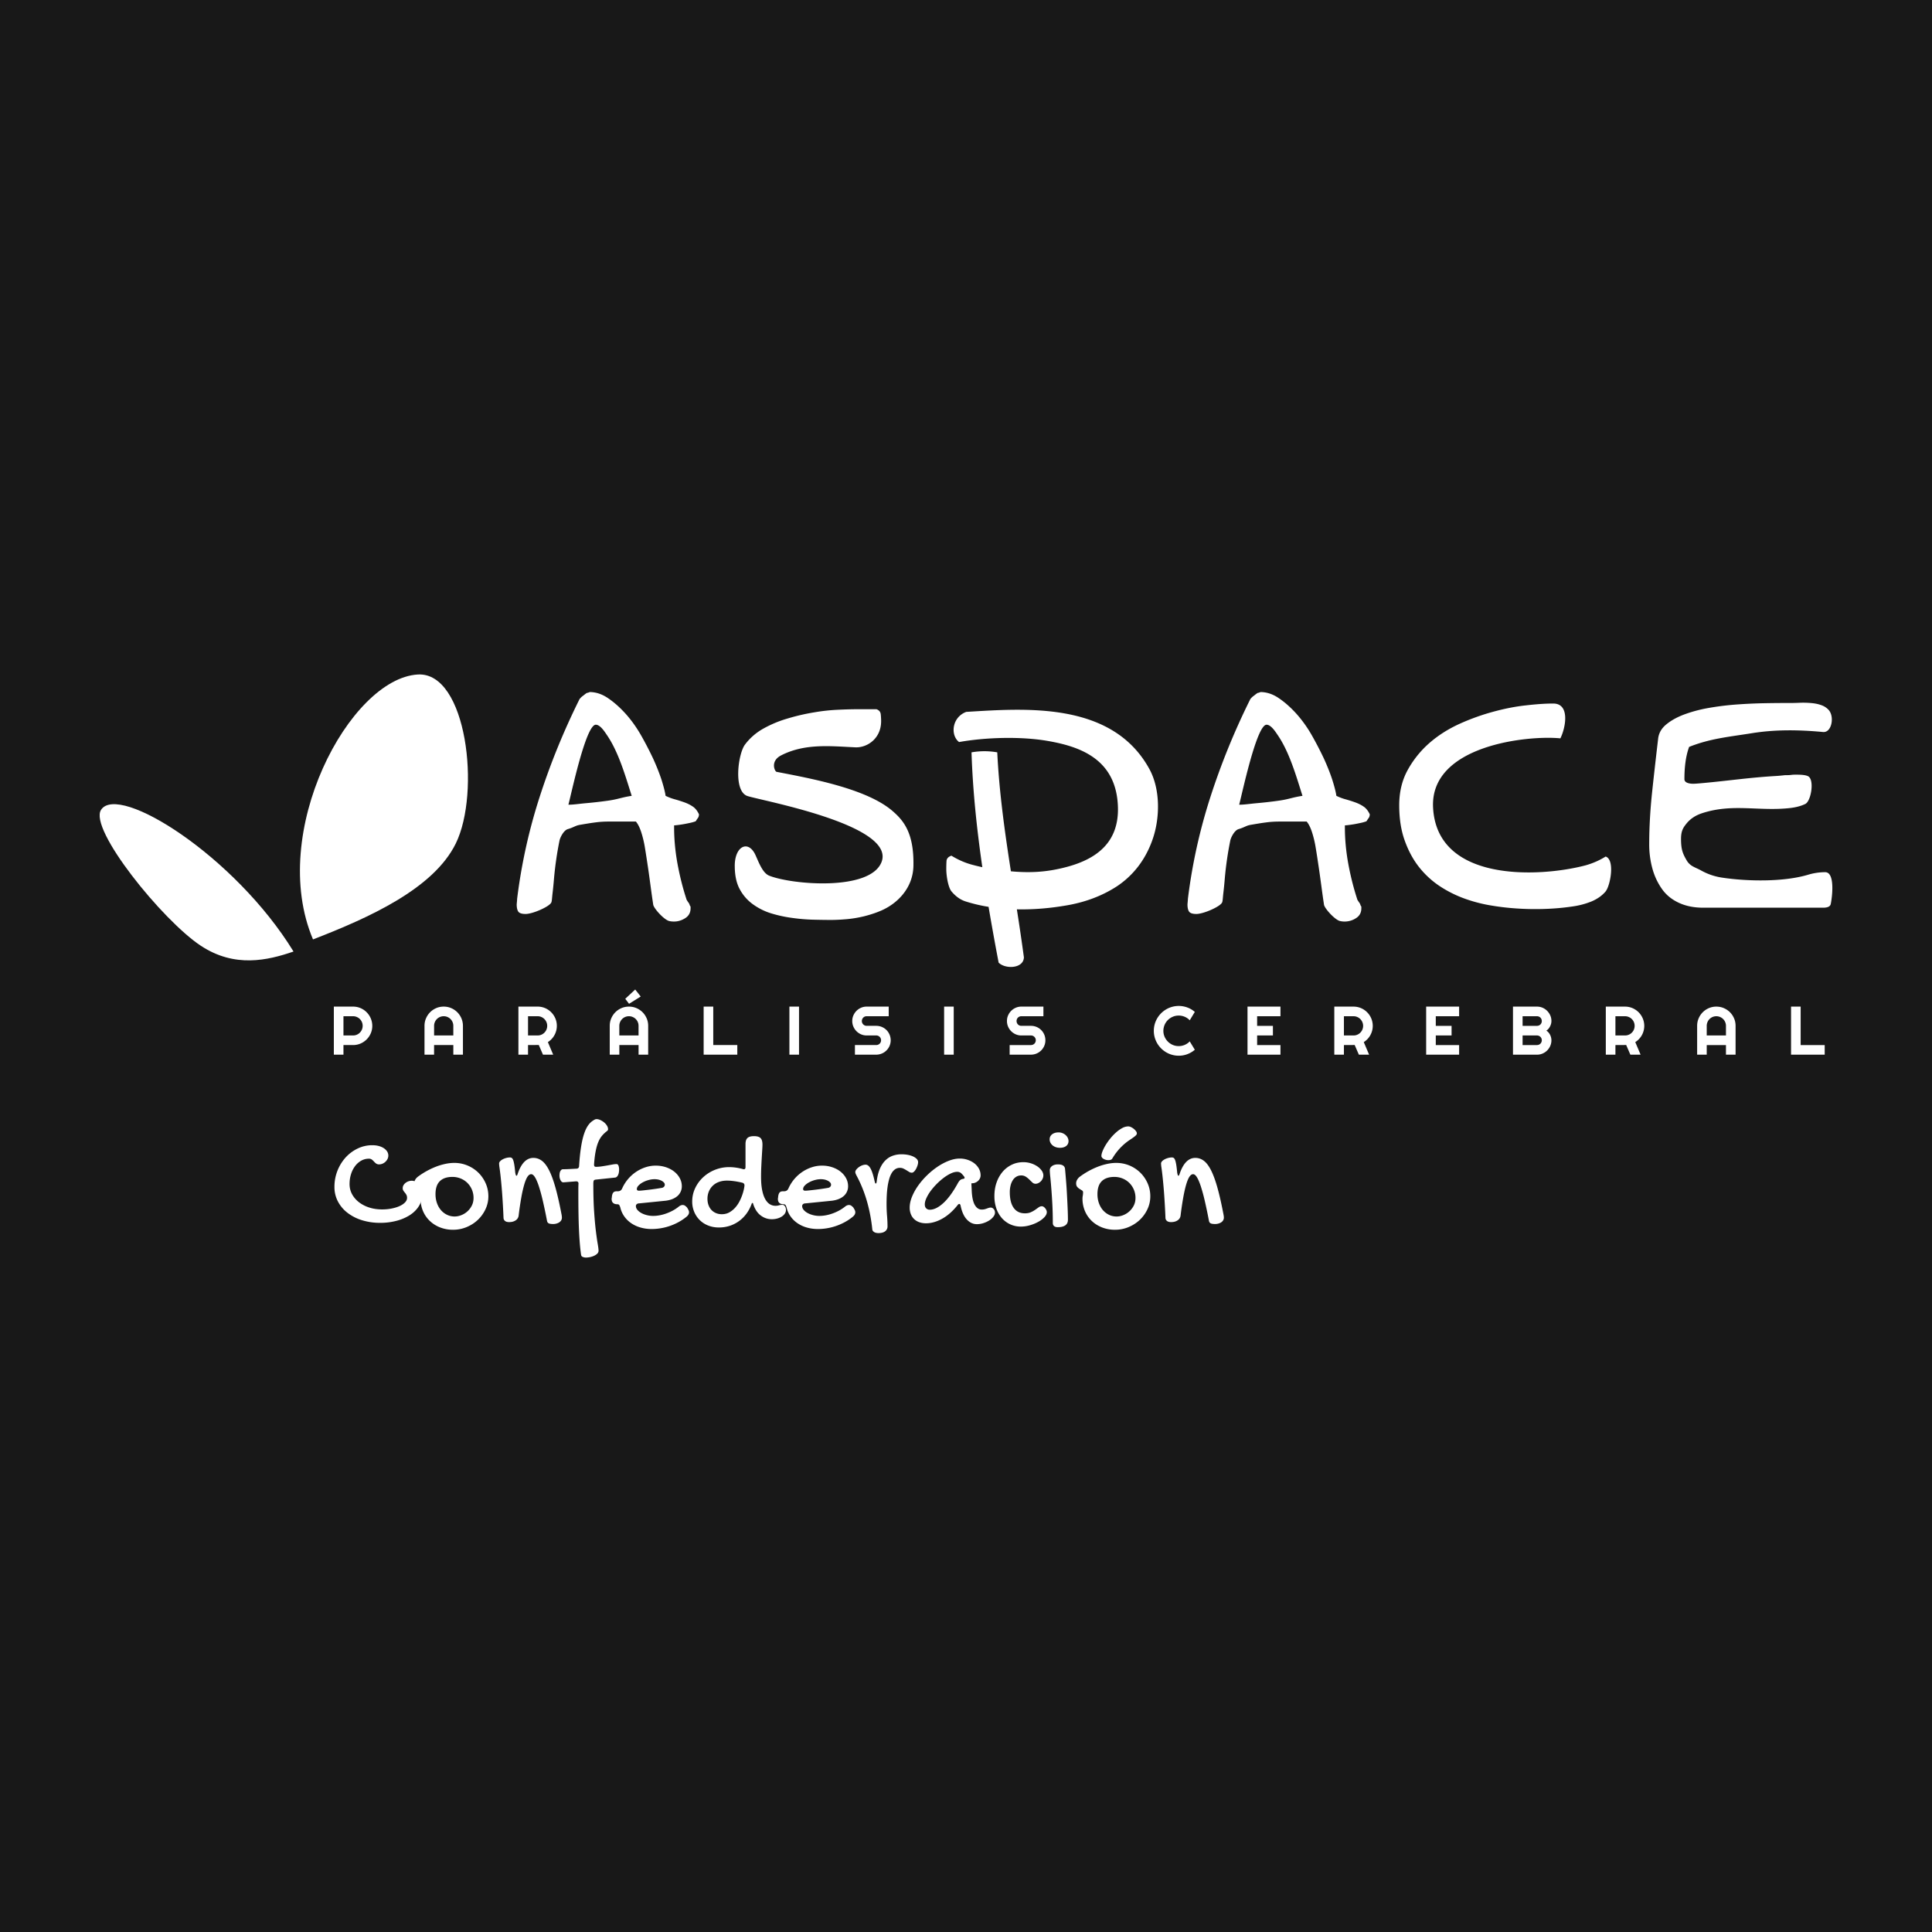 <svg xmlns="http://www.w3.org/2000/svg" viewBox="0 0 234.6 234.6"><path fill="#181818" d="M0 0h234.6v234.6H0z"/><g fill="#fff"><path d="M41.706 123.399v2.335h1.167a1.133 1.133 0 0 0 .822-.341 1.159 1.159 0 0 0 .343-.827 1.159 1.159 0 0 0-.713-1.075 1.116 1.116 0 0 0-.452-.092h-1.167m0 4.668h-1.168v-5.836h2.335a2.3 2.3 0 0 1 1.647.685 2.342 2.342 0 0 1 .686 1.65c0 .321-.061.622-.183.906a2.358 2.358 0 0 1-1.243 1.244 2.263 2.263 0 0 1-.907.183h-1.167v1.168m13.34-2.333v-1.168a1.166 1.166 0 0 0-1.168-1.167 1.16 1.16 0 0 0-1.075.715 1.131 1.131 0 0 0-.092.452v1.168h2.336m1.168 2.333h-1.168v-1.168H52.71v1.168h-1.163v-3.5c0-.323.06-.626.183-.91a2.37 2.37 0 0 1 .498-.743c.21-.211.458-.377.74-.5s.587-.183.91-.183c.323 0 .626.061.91.183a2.342 2.342 0 0 1 1.426 2.152v3.5m7.903-4.667v2.335h1.168c.161 0 .311-.03.451-.09a1.17 1.17 0 0 0 0-2.152 1.114 1.114 0 0 0-.451-.093h-1.168m0 4.668H62.95v-5.836h2.335a2.301 2.301 0 0 1 1.646.685 2.353 2.353 0 0 1 .603 1.032c.056.199.083.404.083.618 0 .201-.025.398-.075.587a2.33 2.33 0 0 1-1.015 1.388l.647 1.526h-1.242l-.508-1.176-1.307.008v1.168m13.421-2.333v-1.168a1.158 1.158 0 0 0-.714-1.075 1.136 1.136 0 0 0-.454-.092 1.16 1.16 0 0 0-1.075.715 1.132 1.132 0 0 0-.092.452v1.168h2.335m1.168 2.333H77.54v-1.168h-2.335v1.168H74.04v-3.5c0-.323.061-.626.183-.91a2.38 2.38 0 0 1 .499-.743c.21-.211.457-.377.74-.5.284-.122.587-.183.909-.183.324 0 .626.061.91.183.283.123.532.289.743.5.211.211.378.46.5.744.122.283.183.586.183.908v3.5m-2.323-6.177-.46-.607 1.208-1.126.668.85-1.416.883m13.145 6.178h-4.086v-5.836h1.167v4.668h2.92v1.168m7.494 0h-1.167v-5.836h1.167v5.836m6.464-4.086c0-.241.046-.468.138-.68a1.83 1.83 0 0 1 .376-.556 1.8 1.8 0 0 1 .556-.376c.21-.092.437-.138.679-.138h2.678v1.168h-2.678a.568.568 0 0 0-.413.168.561.561 0 0 0-.123.186.582.582 0 0 0 .536.813h1.168a1.759 1.759 0 0 1 1.24.511 1.77 1.77 0 0 1 .511 1.239 1.7 1.7 0 0 1-.137.68 1.765 1.765 0 0 1-1.614 1.071h-2.592v-1.168h2.592a.593.593 0 0 0 .414-.17.573.573 0 0 0 .168-.413.578.578 0 0 0-.582-.582h-1.168c-.242 0-.469-.045-.68-.137a1.803 1.803 0 0 1-.555-.377 1.807 1.807 0 0 1-.376-.558 1.7 1.7 0 0 1-.138-.68m12.322 4.085h-1.167v-5.836h1.167v5.836m6.463-4.086c0-.241.045-.468.138-.68a1.81 1.81 0 0 1 .376-.556c.158-.158.345-.284.556-.376a1.68 1.68 0 0 1 .679-.138h2.678v1.168h-2.678a.574.574 0 0 0-.582.582.57.57 0 0 0 .046.23.543.543 0 0 0 .308.31.561.561 0 0 0 .228.045h1.168a1.743 1.743 0 0 1 1.75 1.75 1.7 1.7 0 0 1-.136.68 1.754 1.754 0 0 1-1.614 1.07h-2.59V126.9h2.591a.595.595 0 0 0 .415-.17.575.575 0 0 0 .122-.185.581.581 0 0 0-.537-.81h-1.168a1.68 1.68 0 0 1-.679-.137 1.796 1.796 0 0 1-.556-.377 1.788 1.788 0 0 1-.376-.558 1.676 1.676 0 0 1-.138-.68m22.81 3.486c-.27.234-.573.412-.91.538s-.686.187-1.047.187a3.005 3.005 0 0 1-1.519-.414 3.059 3.059 0 0 1-1.393-1.806 2.968 2.968 0 0 1-.108-.8 2.977 2.977 0 0 1 .413-1.523 3.05 3.05 0 0 1 1.808-1.392 3.013 3.013 0 0 1 1.846.078c.337.122.64.302.91.538l-.617 1.018a1.752 1.752 0 0 0-.608-.426 1.857 1.857 0 0 0-.732-.148c-.258 0-.498.048-.725.147-.226.096-.42.23-.59.395a1.873 1.873 0 0 0-.545 1.313c0 .255.05.495.148.719a1.903 1.903 0 0 0 .987.988c.227.096.467.145.725.145.257 0 .5-.05.732-.148.233-.1.436-.24.608-.425l.618 1.016m10.4.599h-4.002v-5.836h4.001v1.168h-2.833v1.167h1.917v1.168h-1.917v1.165h2.833v1.168m7.707-4.668v2.335h1.167a1.145 1.145 0 0 0 .824-.341 1.18 1.18 0 0 0 .341-.827 1.18 1.18 0 0 0-.713-1.075 1.124 1.124 0 0 0-.452-.092h-1.167m0 4.668h-1.168v-5.836h2.335a2.312 2.312 0 0 1 1.648.685 2.33 2.33 0 0 1-.405 3.624l.648 1.527h-1.243l-.509-1.176-1.306.008v1.168m13.988 0h-4.002v-5.836h4.002v1.168h-2.833v1.167h1.917v1.168h-1.917v1.165h2.833v1.168m11.208-1.75c0 .24-.047.468-.139.679a1.773 1.773 0 0 1-.93.932c-.214.093-.44.139-.683.139h-2.916v-5.836h2.916a1.7 1.7 0 0 1 .682.138 1.799 1.799 0 0 1 .93.932c.093.212.14.439.14.68a1.4 1.4 0 0 1-.044.334 1.665 1.665 0 0 1-.128.329 1.37 1.37 0 0 1-.195.289c-.075.088-.16.159-.253.215a.952.952 0 0 1 .257.21 1.494 1.494 0 0 1 .32.624c.028.115.043.226.043.334m-3.501.583h1.75a.585.585 0 0 0 .414-.17.604.604 0 0 0 .124-.185.6.6 0 0 0 0-.455.562.562 0 0 0-.31-.309.56.56 0 0 0-.229-.046h-1.749v1.165m0-2.333h1.75c.082 0 .16-.013.228-.045a.55.55 0 0 0 .31-.31.623.623 0 0 0 0-.458.604.604 0 0 0-.124-.186.55.55 0 0 0-.186-.123.56.56 0 0 0-.229-.045h-1.749v1.167m11.273-1.167v2.335h1.168c.161 0 .311-.03.451-.09a1.16 1.16 0 0 0 .713-1.077 1.16 1.16 0 0 0-.713-1.075 1.114 1.114 0 0 0-.45-.093h-1.169m0 4.668h-1.168v-5.836h2.336a2.297 2.297 0 0 1 1.174.32 2.333 2.333 0 0 1 .838.84c.102.173.182.359.237.557a2.322 2.322 0 0 1-1.008 2.592l.648 1.527h-1.241l-.51-1.176-1.306.008v1.168m13.422-2.333v-1.168a1.16 1.16 0 0 0-.343-.824 1.14 1.14 0 0 0-.371-.251 1.138 1.138 0 0 0-.456-.092 1.157 1.157 0 0 0-1.074.715 1.131 1.131 0 0 0-.092.452v1.168h2.336m1.168 2.333h-1.168V126.9h-2.336v1.168h-1.164v-3.5c0-.323.061-.626.184-.91a2.341 2.341 0 0 1 1.238-1.243 2.27 2.27 0 0 1 .908-.183c.324 0 .627.061.91.183s.533.289.745.5c.21.211.378.46.5.744.122.283.183.586.183.908v3.5m10.822 0h-4.087v-5.835h1.167v4.668h2.92v1.168Z"/><path fill-rule="evenodd" d="M38.008 114.072c6.732-2.607 14.621-6.127 17.333-11.64 3.048-6.194 1.341-20.868-4.598-20.529-8.273.473-18.246 19.15-12.735 32.169Zm-2.367 1.471c-3.15 1.08-7.138 2.015-11.26-.704-4.63-3.056-13.634-14.168-12.108-16.507 2.126-3.256 16.261 5.618 23.368 17.21Z"/><path d="M160.771 109.853c-.098-.659-.203-1.383-.305-2.159-.107-.784-.213-1.578-.335-2.393-.12-.808-.237-1.586-.36-2.323a12.853 12.853 0 0 0-.464-1.953c-.187-.565-.404-.99-.64-1.264h-3.329c-.58 0-1.14.038-1.693.117-.544.07-1.13.171-1.744.275-.621.105-.691.284-1.505.526-.488.144-.926.99-1.008 1.405a41.496 41.496 0 0 0-.666 4.621 49.821 49.821 0 0 1-.176 1.766c-.068.571-.068.958-.156 1.13-.264.512-2.26 1.381-3.117 1.381-.447 0-.737-.094-.877-.274-.132-.188-.202-.479-.202-.88 0-.03.01-.133.026-.321.017-.18.026-.306.026-.37a66.857 66.857 0 0 1 2.719-12.319 85.756 85.756 0 0 1 4.83-11.865c0-.032.045-.086.131-.18a1.63 1.63 0 0 1 .308-.275c.124-.094.228-.181.334-.26.104-.07.165-.11.2-.11.071 0 .123-.015.159-.046h.052l.052-.048c.79 0 1.543.252 2.28.762.737.501 1.447 1.138 2.14 1.907A15.39 15.39 0 0 1 159.3 89.3a42.053 42.053 0 0 1 1.465 2.825c.421.926.763 1.79 1.025 2.597.255.817.42 1.452.483 1.915.376.181.763.33 1.157.432.395.11.781.236 1.158.37.377.14.71.305.998.508.299.197.545.51.746.942 0 .032-.008.087-.026.181a.602.602 0 0 1-.123.275c-.07.094-.13.188-.184.275-.053.094-.114.14-.176.14a3.64 3.64 0 0 1-.49.142c-.255.055-.518.11-.771.157-.255.047-.51.086-.773.117a5.36 5.36 0 0 1-.482.047v.228c0 1.413.132 2.872.404 4.387.28 1.523.64 2.95 1.078 4.3a.52.52 0 0 0 .079.188c.054.087.115.18.185.275.07.094.113.188.147.299.036.11.072.157.106.157v.235c0 .518-.21.918-.64 1.193a2.5 2.5 0 0 1-1.359.416 2.38 2.38 0 0 1-.622-.07c-.633-.178-1.845-1.526-1.914-1.978m-10.3-12.138c.648 0 1.246-.105 2.122-.184a51.343 51.343 0 0 0 2.62-.297c1.364-.19 1.587-.384 2.946-.597-.751-2.357-1.577-5.284-2.997-7.361-.266-.39-.809-1.269-1.362-1.275-1.208-.015-2.969 8.381-3.33 9.714ZM79.32 109.853c-.1-.659-.203-1.383-.307-2.159-.105-.784-.21-1.578-.333-2.393-.122-.808-.238-1.586-.36-2.323a12.85 12.85 0 0 0-.464-1.953c-.188-.565-.404-.99-.64-1.264h-3.33a11.9 11.9 0 0 0-1.692.117c-.544.07-1.131.171-1.745.275-.62.105-.69.284-1.504.526-.489.144-.926.99-1.008 1.405a41.675 41.675 0 0 0-.667 4.621 50.676 50.676 0 0 1-.175 1.766c-.07.571-.07.958-.158 1.13-.263.512-2.258 1.381-3.116 1.381-.447 0-.737-.094-.877-.274-.131-.188-.202-.479-.202-.88 0-.03.01-.133.027-.321.017-.18.026-.306.026-.37a66.762 66.762 0 0 1 2.718-12.319 85.615 85.615 0 0 1 4.83-11.865c0-.032.044-.086.133-.18a1.6 1.6 0 0 1 .306-.275c.123-.094.228-.181.333-.26.105-.07.168-.11.203-.11.07 0 .122-.015.157-.046h.052l.053-.048c.79 0 1.543.252 2.28.762.736.501 1.446 1.138 2.139 1.907.683.77 1.298 1.632 1.85 2.597a42.205 42.205 0 0 1 1.464 2.825c.421.926.763 1.79 1.026 2.597.254.817.42 1.452.482 1.915.377.181.763.33 1.158.432.394.11.78.236 1.157.37.377.14.71.305 1 .508.297.197.543.51.744.942 0 .032-.008.087-.026.181a.599.599 0 0 1-.122.275c-.07.094-.132.188-.184.275-.053.094-.115.14-.176.14a3.85 3.85 0 0 1-.491.142c-.254.055-.517.11-.771.157-.255.047-.51.086-.772.117-.254.033-.42.047-.482.047v.228c0 1.413.131 2.872.403 4.387.28 1.523.64 2.95 1.079 4.3 0 .032.026.094.078.188.053.087.115.18.185.275.07.094.113.188.149.299.035.11.07.157.105.157v.235c0 .518-.21.918-.64 1.193-.43.274-.886.416-1.36.416-.245 0-.448-.023-.622-.07-.631-.178-1.845-1.526-1.913-1.978M69.019 97.715c.649 0 1.247-.105 2.123-.184a51.724 51.724 0 0 0 2.622-.297c1.362-.19 1.583-.384 2.943-.597-.752-2.357-1.577-5.284-2.996-7.361-.266-.39-.809-1.269-1.363-1.275-1.209-.015-2.969 8.381-3.329 9.714Zm20.201 7.422c0-2.401 1.652-3.197 2.517-1.307.402.878.862 2.186 1.675 2.506 2.837 1.115 12.225 1.873 13.624-1.64 1.792-4.498-14.364-7.432-16.255-8.03-1.764-.554-1.164-5.116-.322-6.248a7.08 7.08 0 0 1 2.183-1.915 13.857 13.857 0 0 1 2.977-1.25 25.23 25.23 0 0 1 3.255-.754 22.598 22.598 0 0 1 2.977-.318 51.81 51.81 0 0 1 2.119-.06h2.46c.31.109.485.318.517.606.032.297.047.575.047.843 0 2.138-1.722 3.238-3.12 3.177-2.965-.132-6.121-.514-9.025.98-1.36.7-.764 1.955-.555 1.995 4.171.808 10.936 2.035 14.09 4.761 1.308 1.132 2.614 2.627 2.533 6.654-.054 2.738-1.985 4.602-3.923 5.438-.68.294-1.38.516-2.096.695-.714.17-1.42.288-2.119.347-.698.06-1.326.09-1.881.09-.587 0-1.294-.01-2.12-.03a22.534 22.534 0 0 1-2.532-.209 15.96 15.96 0 0 1-2.556-.545 7.546 7.546 0 0 1-2.254-1.111 5.356 5.356 0 0 1-1.604-1.826c-.405-.735-.611-1.688-.611-2.849Zm80.685-7.353c0-1.611.344-3.041 1.027-4.28a12.104 12.104 0 0 1 2.62-3.264c1.063-.932 2.28-1.706 3.648-2.332a27.359 27.359 0 0 1 4.114-1.482c1.367-.371 2.69-.637 3.98-.774 1.28-.148 2.384-.223 3.313-.223 2.045 0 1.533 2.88.868 4.228-3.925-.394-15.877.826-15.458 8.434.503 9.106 12.974 8.43 18.44 7.007a9.378 9.378 0 0 0 2.515-1.09c1.158.388.574 3.57-.026 4.265-.429.497-.99.89-1.692 1.188a9.644 9.644 0 0 1-2.341.614c-3.055.457-6.63.411-9.678-.095a18.073 18.073 0 0 1-3.315-.838 14.296 14.296 0 0 1-3.06-1.515 10.848 10.848 0 0 1-2.542-2.331c-.72-.91-1.298-1.981-1.746-3.231-.447-1.24-.667-2.671-.667-4.28Zm30.357 4.708c0-2.026.122-4.156.36-6.381.237-2.224.481-4.354.72-6.38.07-.698.41-1.301 1.023-1.791.615-.5 1.386-.915 2.316-1.244.92-.33 1.937-.594 3.05-.773a33.55 33.55 0 0 1 3.288-.387 62.361 62.361 0 0 1 3.06-.142c.956-.018 1.728-.028 2.316-.028h.868c.377 0 .789-.009 1.236-.028.446-.02.903-.01 1.385.028.481.038.902.123 1.262.255.36.122.658.32.895.575.747.804.384 2.788-.666 2.69-2.886-.269-5.753-.32-8.628.142-2.875.46-5.066.644-7.64 1.666-.447 1.236-.57 2.606-.57 3.92 0 .51.782.556 1.078.556.175 0 .571-.028 1.183-.085 3.192-.292 5.652-.67 8.85-.857.63-.037 1.033-.103 1.203-.103h.21c.14 0 .28-.01.439-.029a3.22 3.22 0 0 1 .385-.028h.36c.612 0 1.054.06 1.307.188.8.409.368 3.023-.335 3.366-.48.235-1.105.413-1.875.499-3.79.422-6.958-.594-10.676.631-.77.254-1.388.659-1.849 1.216-.457.553-.693.959-.693 1.911 0 1.292.225 1.797.668 2.566.441.774 1.052.85 1.804 1.274a7.43 7.43 0 0 0 2.57.858c3.046.455 7.412.53 10.386-.358a7.196 7.196 0 0 1 2.077-.311c1.243 0 .839 3.117.674 3.87-.064.294-.377.443-.929.443h-14.536c-1.131 0-2.113-.198-2.955-.585-.841-.386-1.518-.923-2.025-1.62a7.86 7.86 0 0 1-1.185-2.46 11.026 11.026 0 0 1-.411-3.064Zm-60.692-9.107c1.345 2.455 1.306 5.977.359 8.623-.873 2.46-2.368 4.32-4.287 5.604-1.98 1.29-4.154 2.019-6.374 2.369-1.846.31-3.82.479-5.792.438a267.3 267.3 0 0 1 .856 5.836c-.067 1.397-2.29 1.434-3.07.634a333.441 333.441 0 0 1-1.221-6.772 19.338 19.338 0 0 1-2.793-.659c-.72-.23-1.264-.694-1.693-1.195-.429-.502-.648-1.936-.648-2.726 0-.342.008-.663.026-.972.017-.31.22-.534.596-.661.816.501 1.656.87 2.517 1.099.417.112.83.213 1.238.301-.673-4.652-1.167-9.337-1.313-13.948a9.049 9.049 0 0 1 3.125 0c.232 4.836.91 9.646 1.656 14.445 2.31.21 4.386.12 6.864-.553 3.443-.935 6.262-2.881 6.133-7.243-.175-5.875-4.665-7.375-8.585-8.045-3.247-.553-7.482-.429-10.706.145-1.075-.827-.882-3.001.869-3.662 7.13-.427 17.72-1.317 22.243 6.942Z"/><g fill-rule="evenodd"><path d="M44.791 140.7a1.87 1.87 0 0 0-.926.237 2.412 2.412 0 0 0-.743.654 3.2 3.2 0 0 0-.496.98c-.12.376-.18.779-.18 1.208 0 .442.1.849.3 1.222.2.373.478.698.833.976a4.02 4.02 0 0 0 1.253.648c.48.156 1.004.233 1.57.233.413 0 .802-.037 1.169-.112.367-.074.688-.174.962-.3.274-.125.492-.272.653-.443.162-.17.242-.35.242-.541a.771.771 0 0 0-.08-.372 1.554 1.554 0 0 0-.184-.268 2.576 2.576 0 0 1-.183-.242.546.546 0 0 1-.08-.308c0-.12.03-.234.089-.34a.962.962 0 0 1 .246-.287 1.236 1.236 0 0 1 .774-.268c.173 0 .336.044.488.134.152.09.283.213.394.37.11.159.196.344.259.556a2.517 2.517 0 0 1-.29 2.023c-.257.414-.612.77-1.066 1.07a5.59 5.59 0 0 1-1.611.701 7.592 7.592 0 0 1-2.023.256 7.282 7.282 0 0 1-2.228-.326 5.557 5.557 0 0 1-1.76-.909 4.201 4.201 0 0 1-1.15-1.378 3.75 3.75 0 0 1-.412-1.745 5.316 5.316 0 0 1 1.352-3.573 4.753 4.753 0 0 1 1.464-1.091 4.065 4.065 0 0 1 1.785-.403c.281 0 .539.031.775.094.235.063.44.151.613.264.173.114.309.247.407.399a.918.918 0 0 1 .054.904 1.21 1.21 0 0 1-.6.576 1.03 1.03 0 0 1-.425.09.595.595 0 0 1-.371-.107 1.974 1.974 0 0 1-.255-.237 2.116 2.116 0 0 0-.251-.237.574.574 0 0 0-.368-.108Z"/><path d="M51.066 145.533c0-.101.012-.214.035-.34.024-.125.037-.263.037-.412a.258.258 0 0 0-.13-.232 49.457 49.457 0 0 0-.291-.179 1.214 1.214 0 0 1-.291-.25c-.087-.102-.13-.249-.13-.44 0-.137.037-.274.112-.41.075-.139.183-.263.326-.377a9.46 9.46 0 0 1 2.234-1.235 7.493 7.493 0 0 1 1.123-.331c.37-.078.725-.117 1.065-.117a4.12 4.12 0 0 1 1.616.318 4.15 4.15 0 0 1 1.316.869c.373.366.668.796.886 1.288.218.492.327 1.019.327 1.58a3.64 3.64 0 0 1-.345 1.561c-.23.493-.539.925-.927 1.294-.388.37-.843.664-1.364.881a4.237 4.237 0 0 1-1.652.327 4.255 4.255 0 0 1-1.575-.286 3.82 3.82 0 0 1-1.253-.792 3.582 3.582 0 0 1-.824-1.2 3.833 3.833 0 0 1-.295-1.517Zm4.144 2.184c.25 0 .51-.05.779-.152a2.393 2.393 0 0 0 1.293-1.154c.146-.281.22-.597.22-.95a2.548 2.548 0 0 0-.739-1.812c-.23-.23-.501-.41-.814-.54a2.604 2.604 0 0 0-1.017-.198c-.662 0-1.17.172-1.52.515-.353.343-.529.869-.529 1.58 0 .387.058.747.175 1.078.116.331.278.617.487.86.209.241.455.43.739.567a2.1 2.1 0 0 0 .926.206Zm5.395-6.435c0-.09.039-.178.117-.264a1.13 1.13 0 0 1 .304-.233c.125-.068.267-.125.425-.17.158-.044.318-.067.48-.067a.36.36 0 0 1 .227.072c.063.047.118.138.166.273.048.134.09.322.13.564.039.241.075.556.112.943.023.12.046.211.067.274.02.062.049.094.085.094.053 0 .107-.093.161-.278.435-1.258 1.065-1.888 1.888-1.888.382 0 .73.12 1.043.358s.606.628.877 1.168c.272.54.53 1.25.774 2.13.245.88.49 1.964.734 3.253a2.234 2.234 0 0 1 .036.331.648.648 0 0 1-.093.354.764.764 0 0 1-.247.242c-.1.062-.215.11-.34.143-.125.033-.25.05-.376.05-.25 0-.431-.028-.541-.081-.11-.054-.181-.155-.21-.304a63.22 63.22 0 0 0-.506-2.417 21.245 21.245 0 0 0-.483-1.776c-.159-.481-.315-.846-.47-1.098-.156-.25-.311-.375-.466-.375-.155 0-.3.097-.434.29-.134.194-.264.498-.39.909a14.5 14.5 0 0 0-.362 1.566 38.844 38.844 0 0 0-.336 2.265.787.787 0 0 1-.358.573c-.208.143-.474.215-.796.215-.215 0-.38-.045-.493-.135a.496.496 0 0 1-.188-.366 90.624 90.624 0 0 0-.174-3.066 63.437 63.437 0 0 0-.175-1.934 31.873 31.873 0 0 0-.134-1.087 4.043 4.043 0 0 1-.054-.528Zm7.788 2.291c-.137-.012-.247-.101-.33-.268a1.228 1.228 0 0 1-.126-.555c0-.096.007-.19.022-.283a.835.835 0 0 1 .076-.246.532.532 0 0 1 .134-.174.285.285 0 0 1 .189-.067c.22 0 .474-.007.76-.022l.922-.049c.167-.019.26-.117.277-.296.054-.865.129-1.611.225-2.238.095-.626.211-1.156.348-1.588.138-.433.294-.783.47-1.052.177-.269.372-.474.587-.618.065-.047.143-.096.232-.147a.513.513 0 0 1 .25-.076c.15 0 .307.037.47.112.165.074.317.17.457.286.14.116.256.247.345.393.09.147.134.292.134.435a.213.213 0 0 1-.036.13.493.493 0 0 1-.09.093 3.6 3.6 0 0 0-.617.583c-.179.214-.33.477-.456.787-.126.31-.23.684-.313 1.119-.084.436-.147.96-.188 1.576 0 .095.016.165.049.21.033.044.094.067.183.067.233 0 .467-.018.703-.055.236-.035.461-.073.676-.111l.609-.111c.19-.036.36-.055.51-.055.107 0 .186.064.237.193.05.128.076.285.076.47 0 .107-.01.218-.027.33a1.252 1.252 0 0 1-.085.305.774.774 0 0 1-.148.228.366.366 0 0 1-.223.112l-2.381.25c-.126.02-.202.07-.228.153-.027.084-.04.2-.04.35 0 1.318.032 2.452.098 3.4.065.95.138 1.748.219 2.395.08.647.154 1.157.22 1.53.064.373.098.644.098.81a.48.48 0 0 1-.148.34 1.286 1.286 0 0 1-.376.26 2.426 2.426 0 0 1-.998.223.987.987 0 0 1-.398-.076.315.315 0 0 1-.202-.255c-.06-.417-.11-.875-.152-1.373a42.538 42.538 0 0 1-.103-1.656 73.918 73.918 0 0 1-.058-1.987c-.012-.72-.018-1.509-.018-2.367v-.646c0-.208.006-.417.018-.626 0-.178-.099-.268-.295-.268l-1.558.125Z"/><path d="M82.389 146.545c.173-.15.343-.224.51-.224.095 0 .182.024.26.072.077.047.163.122.26.223.089.137.153.25.192.336a.62.62 0 0 1 .058.255c0 .18-.09.35-.269.51a6.18 6.18 0 0 1-.93.64 6.84 6.84 0 0 1-3.33.882c-.484 0-.937-.061-1.36-.184a3.87 3.87 0 0 1-1.133-.523c-.332-.227-.61-.5-.837-.82a3.066 3.066 0 0 1-.484-1.078c-.053-.167-.103-.276-.147-.326-.045-.052-.118-.077-.22-.077-.22 0-.39-.054-.51-.161-.119-.107-.179-.262-.179-.465a.45.45 0 0 1 .018-.162l.018-.179c.03-.214.088-.37.175-.465.086-.095.222-.143.407-.143h.134c.25 0 .427-.116.528-.349a4.767 4.767 0 0 1 1.674-2c.358-.241.742-.43 1.15-.564a3.96 3.96 0 0 1 1.25-.202c.44 0 .854.064 1.238.193.385.128.721.305 1.007.532.287.227.512.493.676.798.164.304.247.632.247.983a1.549 1.549 0 0 1-.555 1.205c-.18.152-.396.275-.649.37a3.352 3.352 0 0 1-.864.19l-3.106.312c-.12 0-.217.03-.29.09a.294.294 0 0 0-.113.241c0 .155.059.304.174.448.117.143.272.27.466.38.194.11.418.199.671.264.254.066.515.099.784.099.256 0 .52-.026.792-.076a5.21 5.21 0 0 0 .806-.22c.265-.095.523-.21.774-.344a4.95 4.95 0 0 0 .707-.461Zm-1.996-2.31a.432.432 0 0 0 .232-.129.357.357 0 0 0 .099-.255.38.38 0 0 0-.099-.25.959.959 0 0 0-.268-.212 1.61 1.61 0 0 0-.394-.147 2.07 2.07 0 0 0-.474-.054c-.245 0-.496.036-.752.108-.257.07-.49.166-.698.282a2.061 2.061 0 0 0-.51.385c-.132.14-.198.278-.198.416 0 .137.084.206.251.206.102 0 .266-.012.493-.036.226-.024.477-.052.751-.085a29.187 29.187 0 0 0 1.567-.229Zm9.828-2.273a.25.25 0 0 0 .107.018c.132 0 .198-.087.198-.26v-2.783c0-.353.079-.602.237-.752.158-.15.422-.224.792-.224.375 0 .641.078.796.233.156.155.233.42.233.797 0 .143-.009.353-.027.63l-.058.944c-.02.353-.04.73-.058 1.133a26.77 26.77 0 0 0-.027 1.195c0 .609.041 1.134.125 1.575.084.442.203.808.358 1.097.155.289.34.504.555.644.215.14.457.21.725.21.15 0 .285-.019.408-.058a1.44 1.44 0 0 1 .434-.058c.12 0 .219.061.3.184.08.122.12.27.12.443 0 .155-.046.3-.138.438a1.273 1.273 0 0 1-.376.358 1.971 1.971 0 0 1-.55.238 2.485 2.485 0 0 1-.654.084c-.49 0-.937-.15-1.343-.452-.406-.3-.71-.761-.913-1.383-.018-.095-.047-.143-.09-.143-.047 0-.086.048-.116.143a4.686 4.686 0 0 1-.63 1.178c-.26.348-.561.647-.905.895a4.021 4.021 0 0 1-1.127.568c-.41.13-.84.197-1.294.197-.477 0-.915-.079-1.311-.238a3.025 3.025 0 0 1-1.025-.661 3.054 3.054 0 0 1-.672-1.003 3.203 3.203 0 0 1-.241-1.249c0-.572.12-1.113.358-1.62.239-.507.563-.95.971-1.328a4.651 4.651 0 0 1 3.164-1.231c.25 0 .517.019.797.058.28.038.573.1.877.183Zm-2.569 5.478c.34 0 .643-.075.909-.224.265-.149.5-.339.707-.568.206-.23.38-.483.523-.761a5.943 5.943 0 0 0 .546-1.517c.042-.209.063-.358.063-.447a.296.296 0 0 0-.054-.175.36.36 0 0 0-.16-.121 7.754 7.754 0 0 0-.502-.112 8.897 8.897 0 0 0-.989-.14 5.743 5.743 0 0 0-.416-.016c-.358 0-.684.053-.976.16a2.05 2.05 0 0 0-1.226 1.159 2.29 2.29 0 0 0-.17.891c0 .287.043.544.13.775.086.23.205.424.357.586.153.16.337.286.551.376.215.09.45.134.707.134Z"/><path d="M102.579 146.545c.173-.15.343-.224.51-.224.095 0 .182.024.26.072.077.047.163.122.259.223.09.137.154.25.193.336a.625.625 0 0 1 .057.255c0 .18-.089.35-.268.51a6.179 6.179 0 0 1-.93.64 6.856 6.856 0 0 1-3.33.882c-.484 0-.938-.061-1.361-.184a3.87 3.87 0 0 1-1.132-.523c-.332-.227-.61-.5-.837-.82a3.065 3.065 0 0 1-.484-1.078c-.053-.167-.103-.276-.148-.326-.044-.052-.117-.077-.219-.077-.22 0-.39-.054-.51-.161-.12-.107-.179-.262-.179-.465a.45.45 0 0 1 .018-.162l.018-.179c.03-.214.088-.37.174-.465.087-.095.223-.143.408-.143h.134c.25 0 .427-.116.528-.349a4.78 4.78 0 0 1 1.674-2c.358-.241.741-.43 1.15-.564a3.96 3.96 0 0 1 1.249-.202c.442 0 .855.064 1.24.193.384.128.72.305 1.006.532.287.227.512.493.676.798.164.304.247.632.247.983a1.549 1.549 0 0 1-.555 1.205c-.18.152-.396.275-.65.37a3.347 3.347 0 0 1-.863.19l-3.106.312c-.12 0-.217.03-.29.09a.294.294 0 0 0-.113.241.7.7 0 0 0 .175.448c.116.143.271.27.465.38.194.11.418.199.671.264.254.066.515.099.784.099.256 0 .52-.026.791-.076a5.18 5.18 0 0 0 .806-.22c.266-.095.524-.21.774-.344a4.97 4.97 0 0 0 .708-.461Zm-1.997-2.31a.432.432 0 0 0 .233-.129.357.357 0 0 0 .099-.255.38.38 0 0 0-.099-.25.965.965 0 0 0-.268-.212 1.605 1.605 0 0 0-.394-.147 2.072 2.072 0 0 0-.474-.054c-.245 0-.496.036-.753.108-.256.07-.489.166-.697.282-.21.116-.38.244-.511.385-.13.14-.197.278-.197.416 0 .137.084.206.251.206.101 0 .266-.012.493-.036.226-.024.477-.052.751-.085a29.184 29.184 0 0 0 1.566-.229Zm8.692-2.425a.989.989 0 0 0-.582.175c-.167.116-.31.277-.43.483a3.12 3.12 0 0 0-.295.725 7.32 7.32 0 0 0-.188.908c-.047.329-.08.671-.098 1.03-.018.358-.027.718-.027 1.082 0 .478.02.947.058 1.41s.058.89.058 1.285a.719.719 0 0 1-.286.604c-.19.146-.462.22-.814.22a1.47 1.47 0 0 1-.224-.019.81.81 0 0 1-.237-.072.634.634 0 0 1-.197-.147.398.398 0 0 1-.094-.255 20.352 20.352 0 0 0-.233-1.611 18.916 18.916 0 0 0-.38-1.642 16.505 16.505 0 0 0-.547-1.625 15.129 15.129 0 0 0-.729-1.575 2.983 2.983 0 0 1-.12-.25.577.577 0 0 1-.05-.225c0-.09.04-.186.12-.29.081-.105.183-.202.305-.292s.257-.162.403-.22c.146-.055.287-.084.425-.084.227 0 .427.157.6.47.173.314.334.813.483 1.5.03.119.054.202.072.25s.042.071.071.071c.066 0 .108-.101.126-.304.071-.567.193-1.054.367-1.463.173-.409.389-.746.649-1.012.26-.265.557-.461.895-.586a3.163 3.163 0 0 1 1.114-.187c.233 0 .469.02.707.061.239.043.454.105.645.188.19.085.346.186.465.305.12.12.179.254.179.403 0 .108-.022.234-.067.38a2.354 2.354 0 0 1-.175.42 1.44 1.44 0 0 1-.246.341c-.092.093-.186.138-.282.138a.595.595 0 0 1-.313-.093l-.327-.201a4.106 4.106 0 0 0-.366-.202.979.979 0 0 0-.435-.094Zm7.275-1.128c.328 0 .644.051.948.152.304.102.573.243.806.42.233.18.42.395.56.645.14.252.21.529.21.833a.823.823 0 0 1-.085.363 1.002 1.002 0 0 1-.228.304 1.116 1.116 0 0 1-.327.206.986.986 0 0 1-.38.076.097.097 0 0 0-.032.004.104.104 0 0 1-.032.005.077.077 0 0 1-.036.009l.036.716c.025.852.146 1.476.363 1.87.218.394.503.59.855.59.125 0 .237-.011.335-.035.1-.024.192-.052.278-.085.087-.032.169-.06.246-.085a.816.816 0 0 1 .234-.036c.136 0 .257.06.362.18.104.12.156.262.156.43s-.064.333-.192.5a1.977 1.977 0 0 1-.506.452 3.02 3.02 0 0 1-.707.327 2.612 2.612 0 0 1-.796.125c-.466 0-.875-.192-1.227-.578-.352-.383-.603-.95-.752-1.696-.035-.118-.084-.178-.143-.178-.072 0-.134.035-.188.107-.591.746-1.22 1.305-1.889 1.678-.668.373-1.328.56-1.978.56-.304 0-.579-.045-.823-.134a1.752 1.752 0 0 1-.622-.381 1.665 1.665 0 0 1-.394-.6 2.153 2.153 0 0 1-.139-.792c0-.412.091-.844.273-1.297a6.63 6.63 0 0 1 .738-1.343c.31-.442.67-.863 1.079-1.262a9.25 9.25 0 0 1 1.289-1.056c.45-.304.908-.546 1.374-.725.465-.18.91-.269 1.334-.269Zm-.296 3.097c.108-.203.206-.35.296-.443a.68.68 0 0 1 .385-.183c.13-.019.197-.06.197-.125a.28.28 0 0 0-.054-.152 2.855 2.855 0 0 0-.359-.409.71.71 0 0 0-.5-.173c-.227 0-.48.064-.761.196a4.89 4.89 0 0 0-.855.524 8.112 8.112 0 0 0-1.59 1.598 4.979 4.979 0 0 0-.518.868c-.132.286-.197.542-.197.77 0 .202.055.36.165.474a.6.6 0 0 0 .452.17c.49 0 1.024-.26 1.603-.78.579-.518 1.157-1.297 1.736-2.335Zm8.013-2.658a3.066 3.066 0 0 1 1.678.497 2.1 2.1 0 0 1 .542.518c.137.194.207.393.207.596a.937.937 0 0 1-.082.38 1.092 1.092 0 0 1-.519.546.79.79 0 0 1-.358.085.543.543 0 0 1-.375-.156 12.32 12.32 0 0 1-.363-.35 2.748 2.748 0 0 0-.43-.349 1.008 1.008 0 0 0-.568-.156c-.215 0-.409.05-.582.152s-.317.244-.434.425a2.185 2.185 0 0 0-.268.644 3.3 3.3 0 0 0-.095.81c0 .836.159 1.472.475 1.911.316.439.77.659 1.36.659.28 0 .522-.045.721-.135.2-.089.376-.188.528-.295l.417-.296a.655.655 0 0 1 .385-.134c.071 0 .143.023.215.067a.785.785 0 0 1 .192.171c.056.068.104.144.143.228a.587.587 0 0 1 .058.25c0 .197-.097.4-.29.61a3.039 3.039 0 0 1-.748.567c-.305.17-.643.309-1.016.416a3.925 3.925 0 0 1-1.088.162 3.06 3.06 0 0 1-1.298-.274 3.044 3.044 0 0 1-1.02-.76 3.485 3.485 0 0 1-.667-1.168 4.55 4.55 0 0 1-.237-1.504c0-.597.088-1.146.265-1.647a4.05 4.05 0 0 1 .733-1.303 3.36 3.36 0 0 1 1.114-.858c.43-.207.898-.309 1.405-.309Zm4.434-1.746c-.172 0-.335-.025-.487-.076a1.176 1.176 0 0 1-.394-.215 1.071 1.071 0 0 1-.264-.326.878.878 0 0 1-.098-.412c0-.25.1-.453.3-.608.199-.156.467-.233.8-.233a1.301 1.301 0 0 1 .828.312c.11.097.199.208.265.337a.875.875 0 0 1 .098.398.724.724 0 0 1-.282.604c-.188.146-.444.22-.765.22Zm-1.225 2.73c0-.209.09-.38.272-.514.182-.134.423-.202.721-.202.537 0 .823.185.859.556a115.921 115.921 0 0 1 .157 1.892c.027.362.05.734.071 1.119.021.385.04.764.058 1.136.018.374.034.733.045 1.08.012.345.018.662.018.948 0 .298-.105.522-.317.671-.212.15-.521.224-.927.224-.185 0-.33-.043-.434-.13-.105-.086-.157-.212-.157-.38 0-.824-.02-1.594-.058-2.314a72.249 72.249 0 0 0-.251-3.32 9.15 9.15 0 0 1-.057-.765Zm3.97 3.428c0-.101.012-.214.035-.34.024-.125.036-.263.036-.412a.258.258 0 0 0-.13-.232 49.457 49.457 0 0 0-.29-.179 1.216 1.216 0 0 1-.292-.25c-.085-.102-.13-.249-.13-.44 0-.137.039-.274.113-.41a1.25 1.25 0 0 1 .327-.377 9.359 9.359 0 0 1 2.233-1.235 7.446 7.446 0 0 1 1.124-.331c.37-.078.724-.117 1.064-.117a4.15 4.15 0 0 1 2.932 1.187c.372.366.668.796.885 1.288a3.85 3.85 0 0 1 .327 1.58 3.64 3.64 0 0 1-.344 1.561 4.27 4.27 0 0 1-.926 1.294c-.389.37-.844.664-1.366.881a4.235 4.235 0 0 1-1.651.327 4.257 4.257 0 0 1-1.576-.286c-.483-.19-.9-.455-1.253-.792a3.587 3.587 0 0 1-.823-1.2 3.84 3.84 0 0 1-.295-1.517Zm4.143 2.184c.252 0 .511-.05.78-.152a2.43 2.43 0 0 0 1.293-1.154c.146-.281.22-.597.22-.95a2.548 2.548 0 0 0-.74-1.812 2.47 2.47 0 0 0-.813-.54 2.61 2.61 0 0 0-1.017-.198c-.662 0-1.17.172-1.522.515-.351.343-.527.869-.527 1.58 0 .387.058.747.174 1.078.116.331.279.617.488.86.209.241.455.43.739.567.283.138.592.206.925.206Zm2.46-10.099c0 .09-.043.176-.13.26a2.843 2.843 0 0 1-.349.277c-.146.101-.318.22-.515.353a6.4 6.4 0 0 0-.622.493 6.975 6.975 0 0 0-1.356 1.66.364.364 0 0 1-.202.17.888.888 0 0 1-.29.045 1.197 1.197 0 0 1-.568-.148.664.664 0 0 1-.197-.16.318.318 0 0 1-.076-.202c0-.16.049-.362.148-.604a5.23 5.23 0 0 1 .393-.761c.164-.265.355-.531.573-.797.218-.265.448-.504.69-.715a3.84 3.84 0 0 1 .733-.515 1.54 1.54 0 0 1 .72-.197c.108 0 .223.03.346.09.122.059.235.132.34.219.104.086.19.178.26.277a.474.474 0 0 1 .102.255Zm2.936 3.664c0-.09.04-.178.117-.264a1.13 1.13 0 0 1 .304-.233c.125-.068.267-.125.425-.17s.317-.067.479-.067c.09 0 .166.024.228.072.062.047.118.138.166.273.048.134.091.322.13.564.038.241.076.556.112.943.023.12.046.211.067.274.02.062.049.094.085.094.053 0 .107-.093.16-.278.436-1.258 1.066-1.888 1.89-1.888.38 0 .729.12 1.042.358.314.238.606.628.877 1.168.271.54.53 1.25.774 2.13.246.88.49 1.964.734 3.253.012.066.021.126.027.18.006.053.01.104.01.151a.645.645 0 0 1-.095.354.762.762 0 0 1-.246.242c-.101.062-.214.11-.34.143-.125.033-.25.05-.376.05-.251 0-.431-.028-.542-.081-.11-.054-.18-.155-.21-.304a61.908 61.908 0 0 0-.505-2.417 21.073 21.073 0 0 0-.484-1.776c-.159-.481-.315-.846-.47-1.098-.155-.25-.31-.375-.465-.375-.155 0-.3.097-.435.29-.133.194-.264.498-.389.909s-.246.934-.362 1.566a38.202 38.202 0 0 0-.336 2.265c-.03.239-.15.43-.358.573s-.475.215-.797.215c-.214 0-.379-.045-.492-.135a.495.495 0 0 1-.188-.366 91.664 91.664 0 0 0-.174-3.066 63.405 63.405 0 0 0-.175-1.934 31.3 31.3 0 0 0-.134-1.087 3.969 3.969 0 0 1-.054-.528Z"/></g></g></svg>
